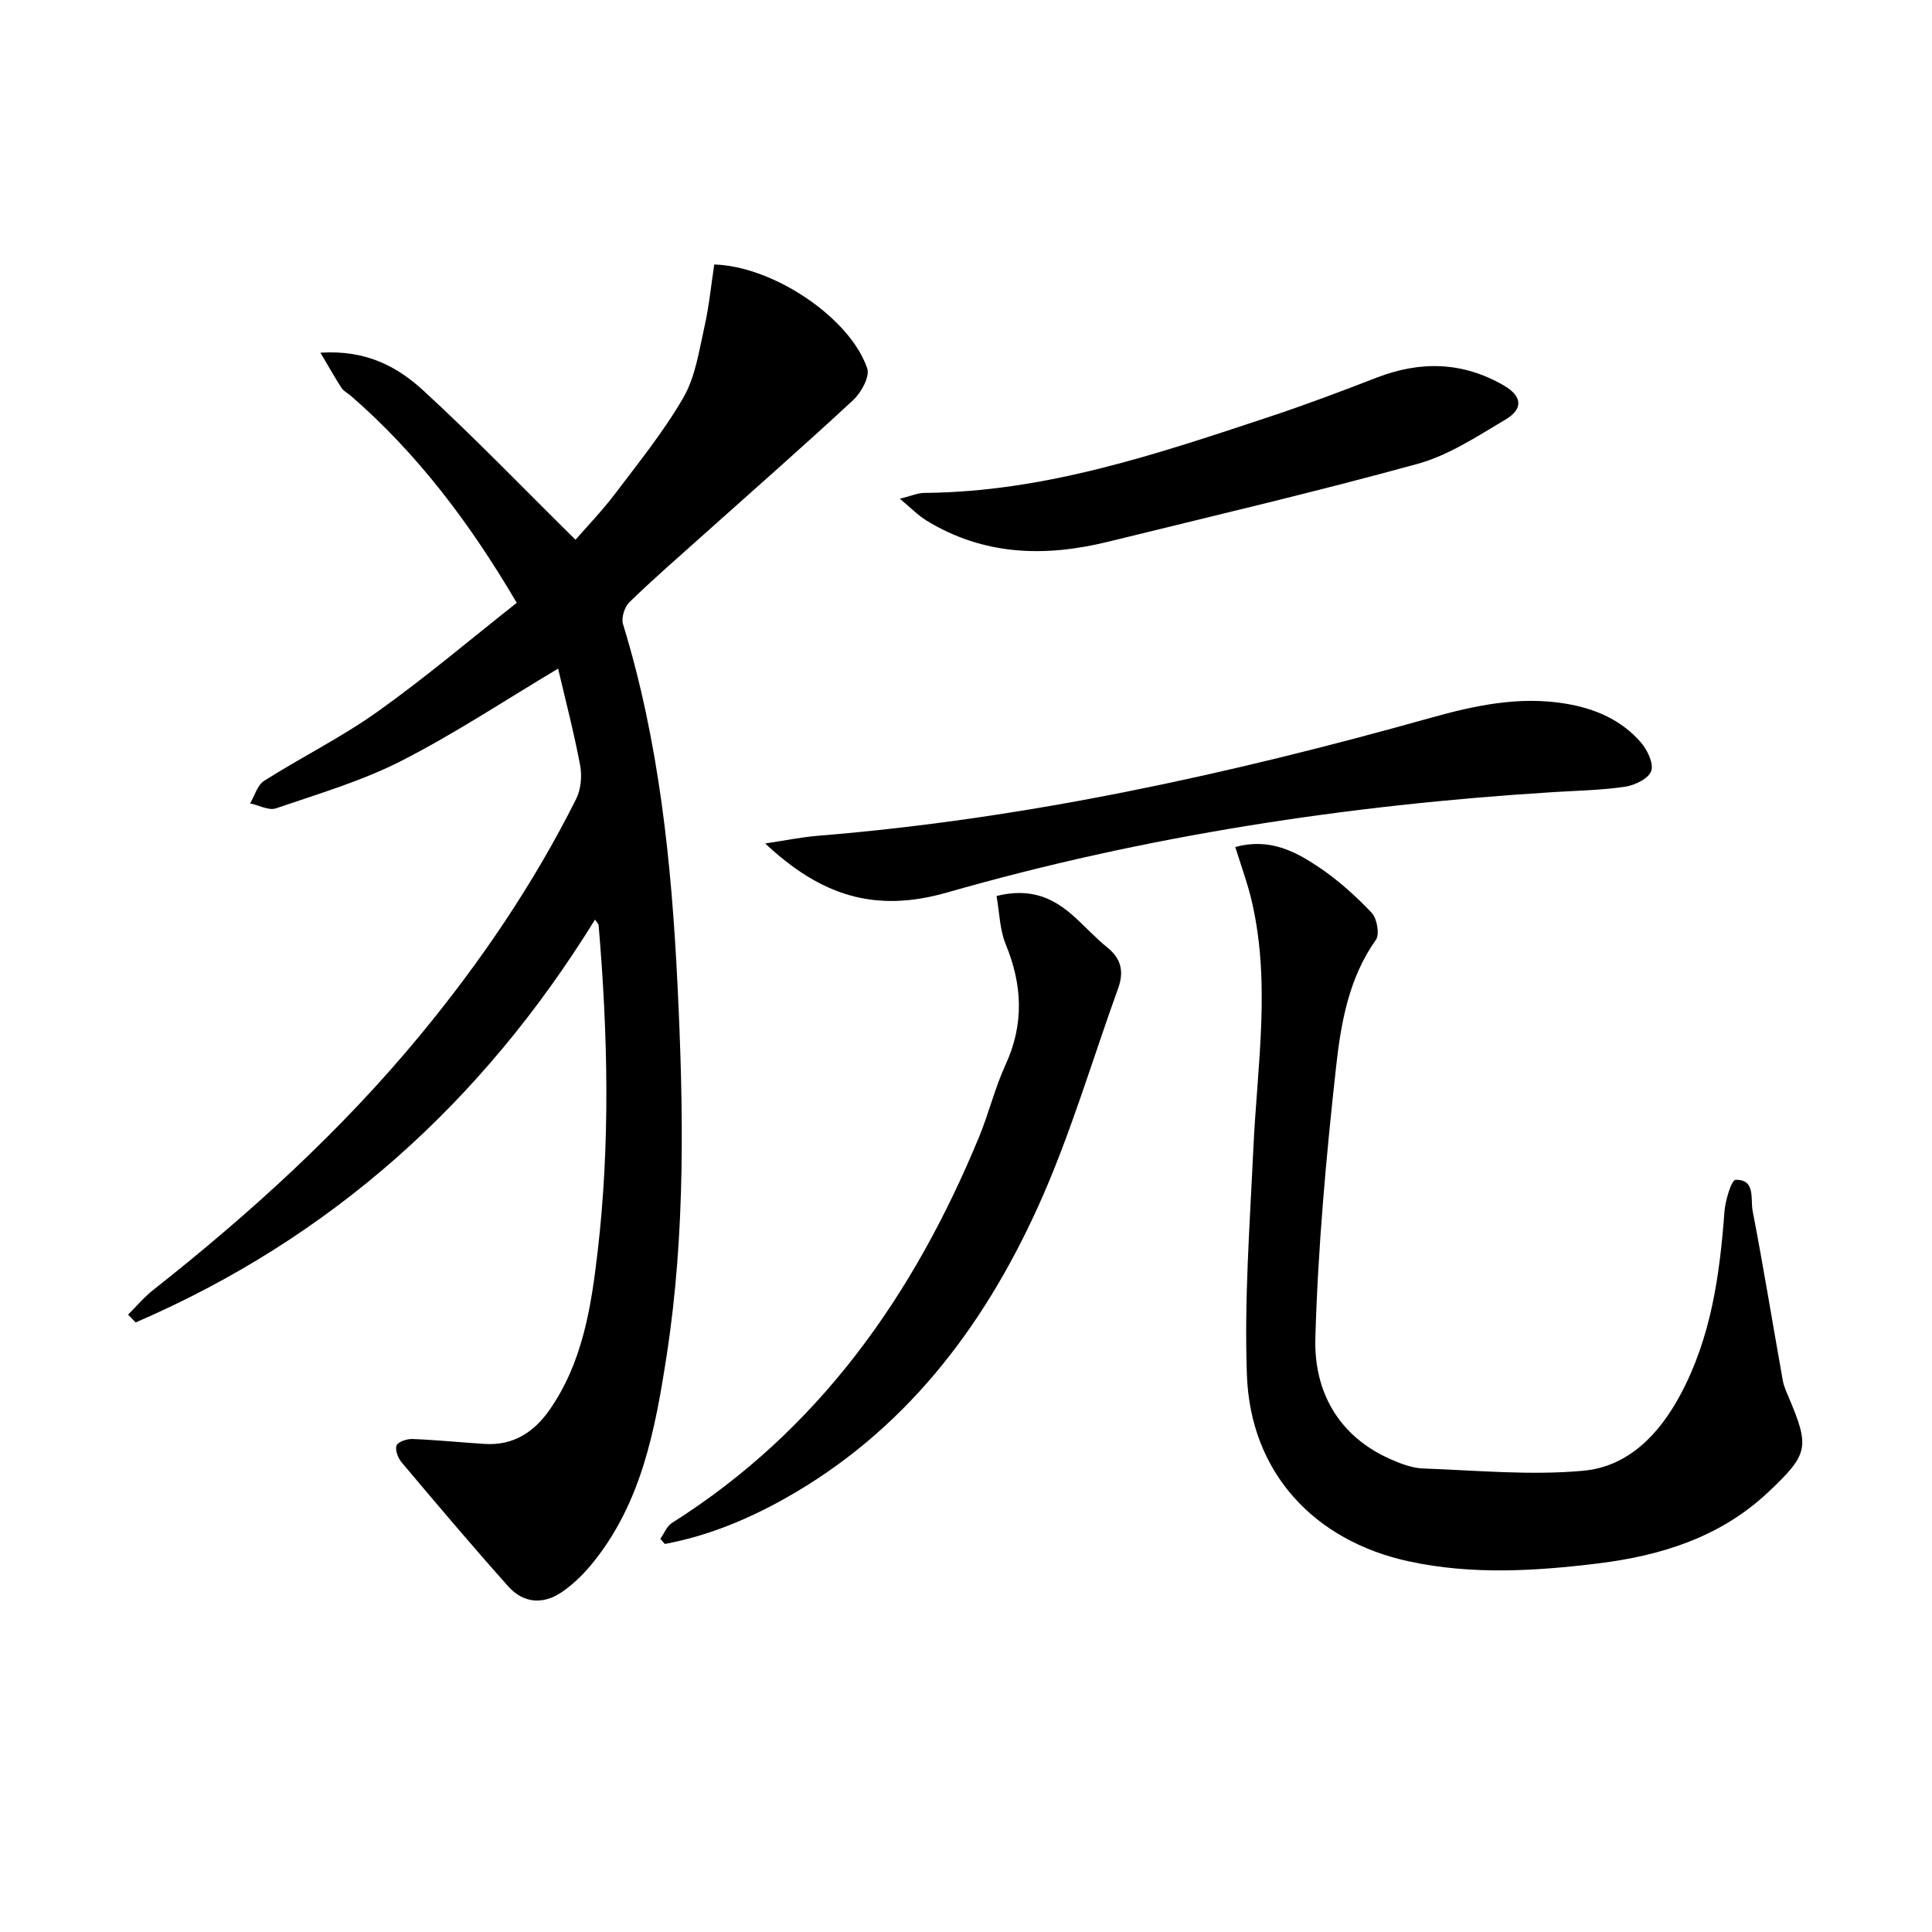<svg enable-background="new 0 0 400 400" viewBox="0 0 400 400" xmlns="http://www.w3.org/2000/svg"><path d="m123.19 190.39c-23.29 37.76-54.63 65.94-95.11 83.41-.52-.54-1.04-1.08-1.56-1.62 1.72-1.71 3.29-3.6 5.18-5.09 20.05-15.82 38.87-32.91 55.18-52.64 12.55-15.19 23.57-31.4 32.4-49.02 1-2 1.25-4.77.83-6.99-1.32-6.97-3.12-13.84-4.56-20.01-10.84 6.46-21.32 13.42-32.45 19.1-8.2 4.18-17.21 6.83-25.97 9.83-1.49.51-3.55-.65-5.35-1.03.95-1.59 1.51-3.79 2.91-4.67 7.72-4.89 15.98-8.99 23.41-14.27 9.86-7.01 19.11-14.87 28.89-22.58-9.71-16.52-20.55-30.88-34.37-42.88-.63-.54-1.46-.94-1.9-1.6-1.33-2.03-2.5-4.15-4.38-7.31 9.53-.61 15.97 2.94 21.27 7.8 10.63 9.76 20.65 20.18 31.54 30.93 2.37-2.73 5.54-6.01 8.28-9.63 4.9-6.49 10.07-12.87 14.1-19.89 2.45-4.27 3.2-9.59 4.31-14.53.97-4.29 1.39-8.71 2.04-12.94 12.27.36 28.16 11.09 31.67 21.52.58 1.72-1.26 5.03-2.94 6.58-10.24 9.51-20.76 18.72-31.17 28.04-5.08 4.55-10.24 9.03-15.13 13.78-1.01.98-1.72 3.25-1.32 4.54 7.47 24.33 10.04 49.35 11.28 74.64 1.25 25.63 1.69 51.23-2.23 76.67-2.38 15.47-5.24 30.91-15.69 43.5-1.78 2.14-3.88 4.16-6.19 5.7-3.8 2.53-7.84 2.16-10.88-1.23-7.53-8.43-14.83-17.07-22.12-25.72-.76-.9-1.42-2.63-1.05-3.52.33-.79 2.18-1.38 3.33-1.33 4.97.2 9.93.7 14.9 1.02 5.91.38 10.22-2.42 13.46-7.08 6.81-9.78 8.59-21.22 9.92-32.59 2.64-22.53 2.14-45.12.22-67.69-.01-.28-.29-.5-.75-1.2z"/><path d="m255.75 175.36c7.06-1.92 12.41.88 17.35 4.21 3.96 2.67 7.6 5.94 10.89 9.41 1.11 1.18 1.69 4.46.87 5.61-5.63 7.93-7.23 17.2-8.24 26.31-2.06 18.64-3.75 37.37-4.29 56.1-.32 11.03 4.72 20.36 15.65 25.15 2.1.92 4.4 1.8 6.64 1.88 11.07.4 22.24 1.48 33.2.47 9.26-.85 15.66-7.49 20.06-15.69 6.37-11.85 8.17-24.77 9.15-37.94.18-2.35 1.45-6.58 2.3-6.6 4.19-.11 3.06 3.98 3.53 6.4 2.25 11.69 4.16 23.44 6.25 35.16.2 1.13.7 2.22 1.15 3.29 4.47 10.54 4.21 11.89-4.13 19.78-9.87 9.33-22.19 13.18-35.19 14.78-13.03 1.6-26.15 2.41-39.22-.41-19.65-4.24-32.82-18.38-33.56-38.55-.57-15.54.6-31.15 1.32-46.71.81-17.54 3.8-35.09-.59-52.55-.82-3.18-1.95-6.29-3.14-10.1z"/><path d="m158.42 174.63c4.17-.62 7.51-1.31 10.89-1.59 43.18-3.5 85.24-12.74 126.85-24.41 9.11-2.55 18.31-4.55 27.97-2.95 6.18 1.03 11.53 3.36 15.6 8.03 1.35 1.55 2.69 4.37 2.13 5.94-.55 1.56-3.39 2.93-5.4 3.23-4.91.73-9.92.81-14.9 1.12-42.54 2.65-84.55 9.05-125.5 20.79-14.94 4.28-26.13.63-37.64-10.16z"/><path d="m206.32 185.5c7.18-1.77 11.84.49 16 4.21 2.36 2.11 4.49 4.49 6.95 6.46 2.92 2.34 3.44 5.09 2.24 8.42-5.47 15.13-9.99 30.7-16.62 45.3-11.41 25.14-27.75 46.55-52.44 60.39-7.8 4.37-16.01 7.74-24.8 9.38-.31-.35-.62-.7-.94-1.05.79-1.12 1.34-2.63 2.41-3.3 30.49-19.26 50.08-47.19 63.59-79.93 2.02-4.9 3.27-10.14 5.48-14.94 3.87-8.42 3.49-16.55.02-24.97-1.24-3.04-1.28-6.58-1.89-9.97z"/><path d="m186.3 103.26c2.32-.57 3.71-1.2 5.09-1.21 25-.19 48.29-8.08 71.61-15.82 7.4-2.46 14.71-5.21 21.99-8.03 9.06-3.51 17.79-3.34 26.33 1.59 3.76 2.17 4.21 4.81.34 7.1-5.83 3.45-11.73 7.37-18.14 9.14-21.25 5.85-42.73 10.87-64.14 16.14-13.04 3.21-25.72 2.85-37.54-4.38-1.77-1.09-3.25-2.63-5.54-4.53z"/></svg>
